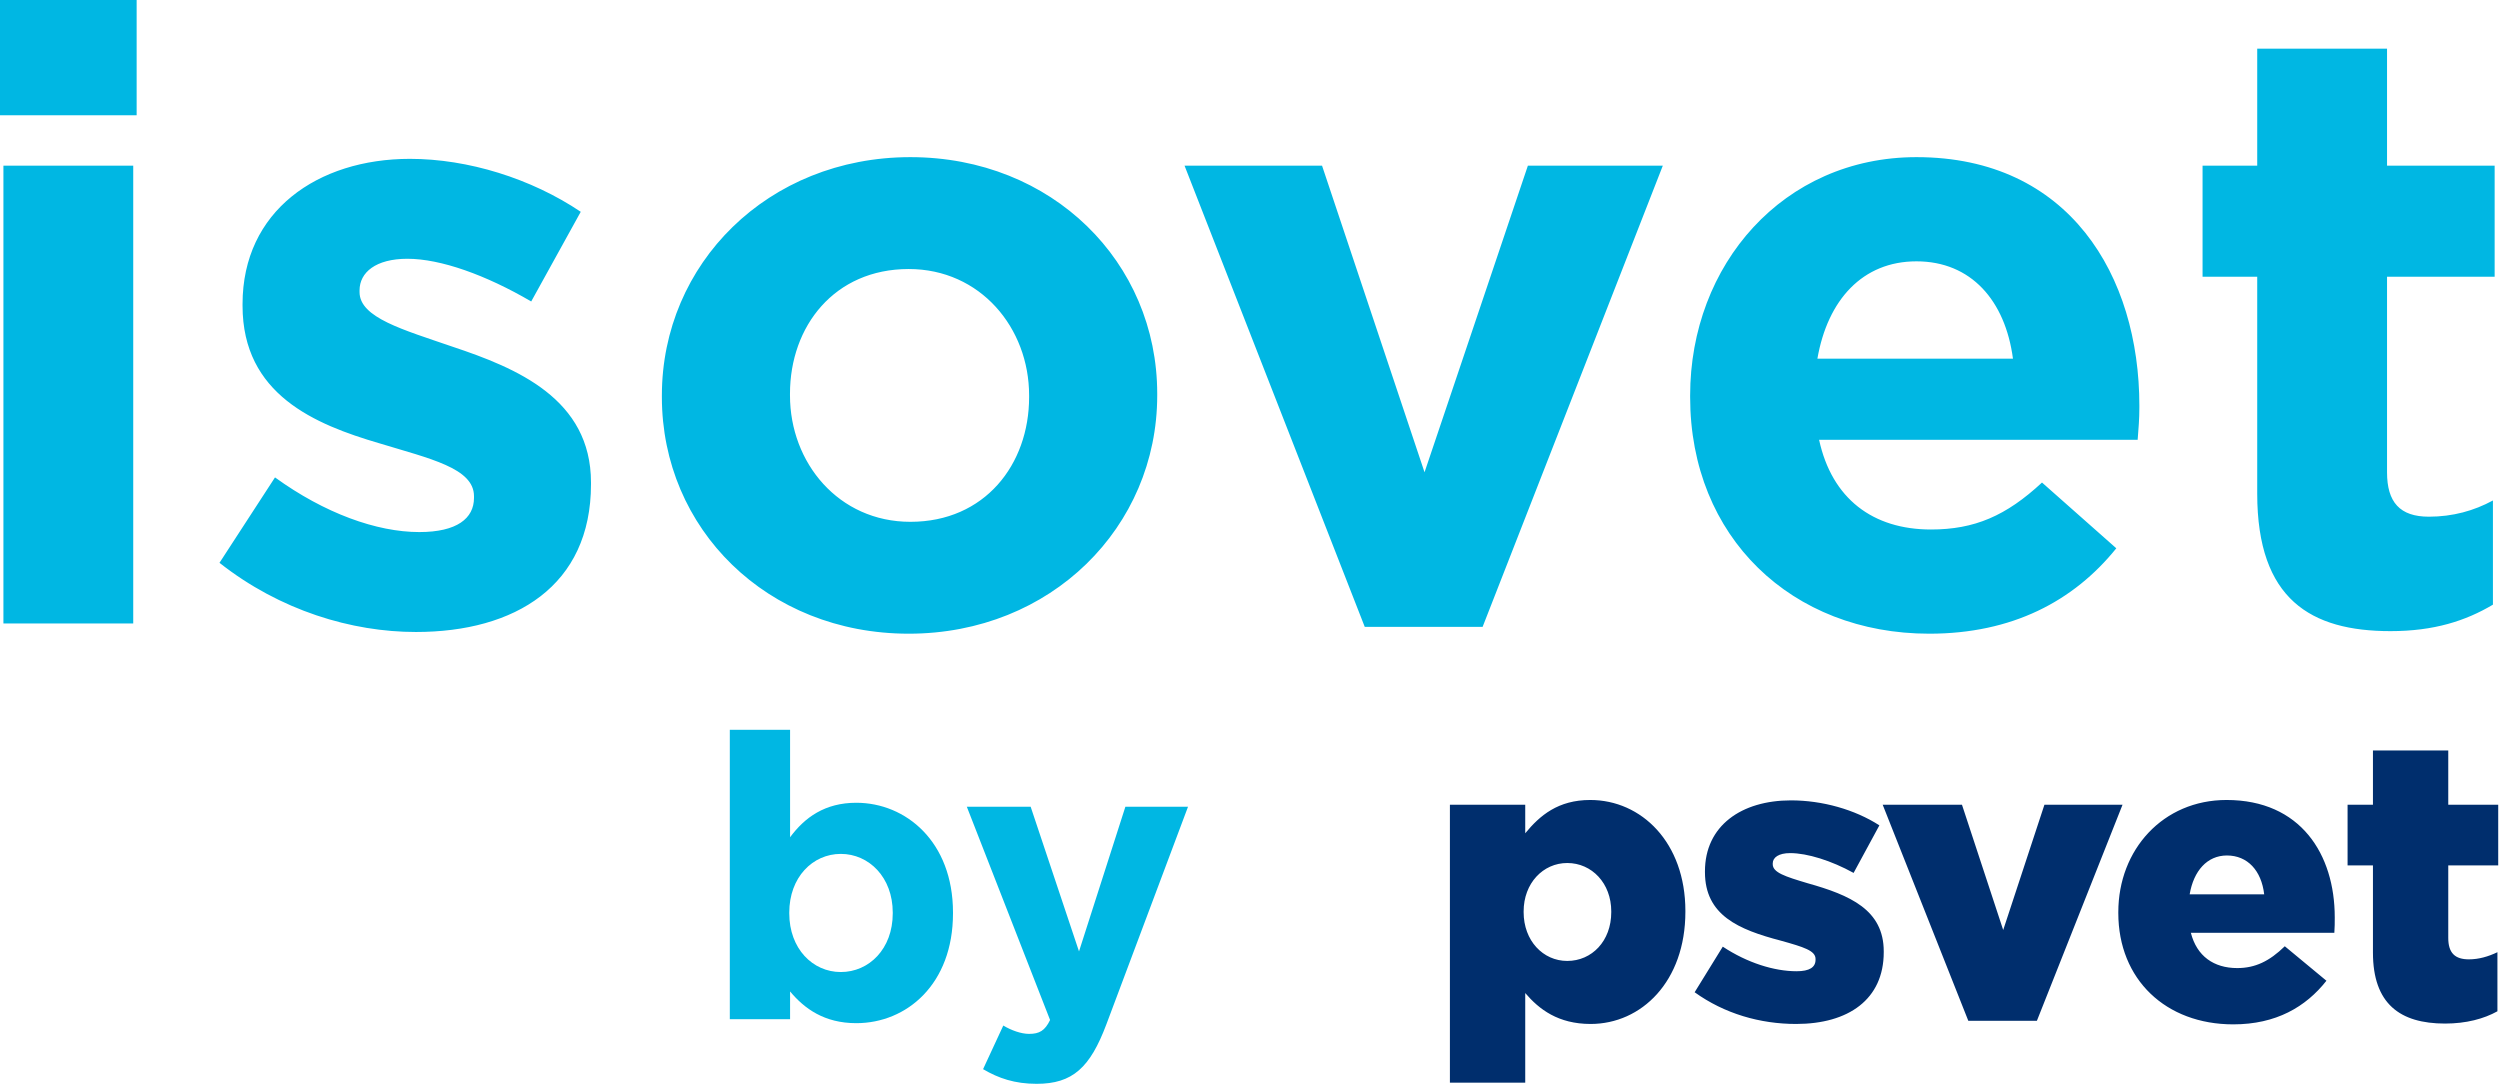 <?xml version="1.0" encoding="UTF-8"?>
<svg width="161px" height="70px" viewBox="0 0 161 70" version="1.1" xmlns="http://www.w3.org/2000/svg" xmlns:xlink="http://www.w3.org/1999/xlink">
    <!-- Generator: Sketch 55 (78076) - https://sketchapp.com -->
    <title>Group 11</title>
    <desc>Created with Sketch.</desc>
    <g id="Page-1" stroke="none" stroke-width="1" fill="none" fill-rule="evenodd">
        <g id="Group-11" fill-rule="nonzero">
            <g id="Group-4" transform="translate(47, 47)">
                <path d="M14.373,11.82 C14.373,16.39 11.386,18.892 8.144,18.892 C6.076,18.892 4.8,17.948 3.881,16.85 L3.881,18.637 L1.43884904e-13,18.637 L1.43884904e-13,1.45661261e-13 L3.881,1.45661261e-13 L3.881,6.919 C4.825,5.642 6.127,4.698 8.144,4.698 C11.335,4.698 14.373,7.199 14.373,11.769 L14.373,11.82 Z M10.493,11.82 L10.493,11.769 C10.493,9.497 8.961,7.991 7.148,7.991 C5.336,7.991 3.829,9.497 3.829,11.769 L3.829,11.82 C3.829,14.093 5.336,15.599 7.148,15.599 C8.961,15.599 10.493,14.118 10.493,11.82 Z M29.509,4.953 L24.25,18.969 C23.203,21.752 22.08,22.798 19.757,22.798 C18.353,22.798 17.306,22.441 16.31,21.854 L17.612,19.045 C18.123,19.352 18.761,19.582 19.272,19.582 C19.935,19.582 20.293,19.377 20.625,18.688 L15.263,4.953 L19.374,4.953 L22.488,14.271 L25.475,4.953 L29.509,4.953 Z" id="Combined-Shape" fill="#00B7E3"></path>
                <path d="M46.374,22.722 L46.374,4.825 L51.225,4.825 L51.225,6.663 C52.169,5.514 53.344,4.519 55.411,4.519 C58.705,4.519 61.539,7.251 61.539,11.667 L61.539,11.718 C61.539,16.212 58.705,18.943 55.437,18.943 C53.344,18.943 52.118,17.999 51.225,16.952 L51.225,22.722 L46.374,22.722 Z M53.931,14.884 C55.514,14.884 56.765,13.607 56.765,11.744 L56.765,11.693 C56.765,9.88 55.514,8.578 53.931,8.578 C52.373,8.578 51.122,9.88 51.122,11.693 L51.122,11.744 C51.122,13.582 52.373,14.884 53.931,14.884 Z M68.67,18.943 C66.347,18.943 64.05,18.279 62.135,16.901 L63.947,13.965 C65.53,15.012 67.266,15.548 68.696,15.548 C69.538,15.548 69.921,15.292 69.921,14.807 L69.921,14.756 C69.921,14.22 69.156,13.99 67.7,13.582 C64.969,12.867 62.799,11.948 62.799,9.165 L62.799,9.114 C62.799,6.178 65.147,4.544 68.339,4.544 C70.355,4.544 72.449,5.132 74.032,6.153 L72.372,9.216 C70.943,8.425 69.385,7.94 68.287,7.94 C67.547,7.94 67.164,8.221 67.164,8.604 L67.164,8.655 C67.164,9.191 67.956,9.446 69.411,9.88 C72.143,10.646 74.313,11.591 74.313,14.271 L74.313,14.322 C74.313,17.36 72.04,18.943 68.67,18.943 Z M79.759,18.739 L74.245,4.825 L79.351,4.825 L82.006,12.893 L84.661,4.825 L89.691,4.825 L84.176,18.739 L79.759,18.739 Z M96.822,18.969 C92.482,18.969 89.419,16.084 89.419,11.795 L89.419,11.744 C89.419,7.71 92.303,4.519 96.388,4.519 C101.162,4.519 103.358,8.016 103.358,12.076 C103.358,12.382 103.358,12.739 103.332,13.071 L94.091,13.071 C94.474,14.578 95.571,15.344 97.078,15.344 C98.226,15.344 99.145,14.91 100.141,13.939 L102.822,16.16 C101.494,17.845 99.58,18.969 96.822,18.969 Z M94.014,10.595 L98.814,10.595 C98.635,9.063 97.741,8.093 96.414,8.093 C95.137,8.093 94.269,9.089 94.014,10.595 Z M110.464,18.918 C107.554,18.918 105.818,17.641 105.818,14.348 L105.818,8.731 L104.184,8.731 L104.184,4.825 L105.818,4.825 L105.818,1.328 L110.668,1.328 L110.668,4.825 L113.885,4.825 L113.885,8.731 L110.668,8.731 L110.668,13.403 C110.668,14.373 111.102,14.782 111.996,14.782 C112.634,14.782 113.247,14.603 113.834,14.322 L113.834,18.126 C112.966,18.611 111.817,18.918 110.464,18.918 Z" id="Combined-Shape" fill="#002E6D"></path>
            </g>
            <path d="M8.8,7.425 L-1.13686838e-13,7.425 L-1.13686838e-13,0 L8.8,0 L8.8,7.425 Z M8.58,40.15 L0.22,40.15 L0.22,10.67 L8.58,10.67 L8.58,40.15 Z M38.06,31.185 C38.06,37.73 33.165,40.7 26.785,40.7 C22.66,40.7 18.04,39.325 14.135,36.245 L17.71,30.745 C20.9,33.055 24.255,34.265 27.005,34.265 C29.425,34.265 30.525,33.385 30.525,32.065 L30.525,31.955 C30.525,30.14 27.665,29.535 24.42,28.545 C20.295,27.335 15.62,25.41 15.62,19.69 L15.62,19.58 C15.62,13.585 20.46,10.23 26.4,10.23 C30.14,10.23 34.21,11.495 37.4,13.64 L34.21,19.415 C31.295,17.71 28.38,16.665 26.235,16.665 C24.2,16.665 23.155,17.545 23.155,18.7 L23.155,18.81 C23.155,20.46 25.96,21.23 29.15,22.33 C33.275,23.705 38.06,25.685 38.06,31.075 L38.06,31.185 Z M74.525,25.465 C74.525,33.935 67.705,40.81 58.52,40.81 C49.39,40.81 42.625,34.045 42.625,25.575 L42.625,25.465 C42.625,16.995 49.445,10.12 58.63,10.12 C67.76,10.12 74.525,16.885 74.525,25.355 L74.525,25.465 Z M66.275,25.575 L66.275,25.465 C66.275,21.12 63.14,17.325 58.52,17.325 C53.735,17.325 50.875,21.01 50.875,25.355 L50.875,25.465 C50.875,29.81 54.01,33.605 58.63,33.605 C63.415,33.605 66.275,29.92 66.275,25.575 Z M107.085,10.67 L95.48,40.37 L87.89,40.37 L76.285,10.67 L85.14,10.67 L91.74,30.415 L98.395,10.67 L107.085,10.67 Z M137.775,26.235 C137.775,27.06 137.72,27.555 137.665,28.325 L117.15,28.325 C117.975,32.12 120.615,34.1 124.355,34.1 C127.16,34.1 129.195,33.22 131.505,31.075 L136.29,35.31 C133.54,38.72 129.58,40.81 124.245,40.81 C115.39,40.81 108.845,34.595 108.845,25.575 L108.845,25.465 C108.845,17.05 114.84,10.12 123.42,10.12 C133.265,10.12 137.775,17.765 137.775,26.125 L137.775,26.235 Z M129.635,23.1 C129.14,19.36 126.94,16.83 123.42,16.83 C119.955,16.83 117.7,19.305 117.04,23.1 L129.635,23.1 Z M160.545,38.94 C158.785,39.985 156.75,40.645 153.945,40.645 C148.83,40.645 145.365,38.61 145.365,31.79 L145.365,17.82 L141.845,17.82 L141.845,10.67 L145.365,10.67 L145.365,3.135 L153.725,3.135 L153.725,10.67 L160.655,10.67 L160.655,17.82 L153.725,17.82 L153.725,30.415 C153.725,32.34 154.55,33.275 156.42,33.275 C157.96,33.275 159.335,32.89 160.545,32.23 L160.545,38.94 Z" id="isovet" fill="#00B7E3"></path>
        </g>
    </g>
</svg>